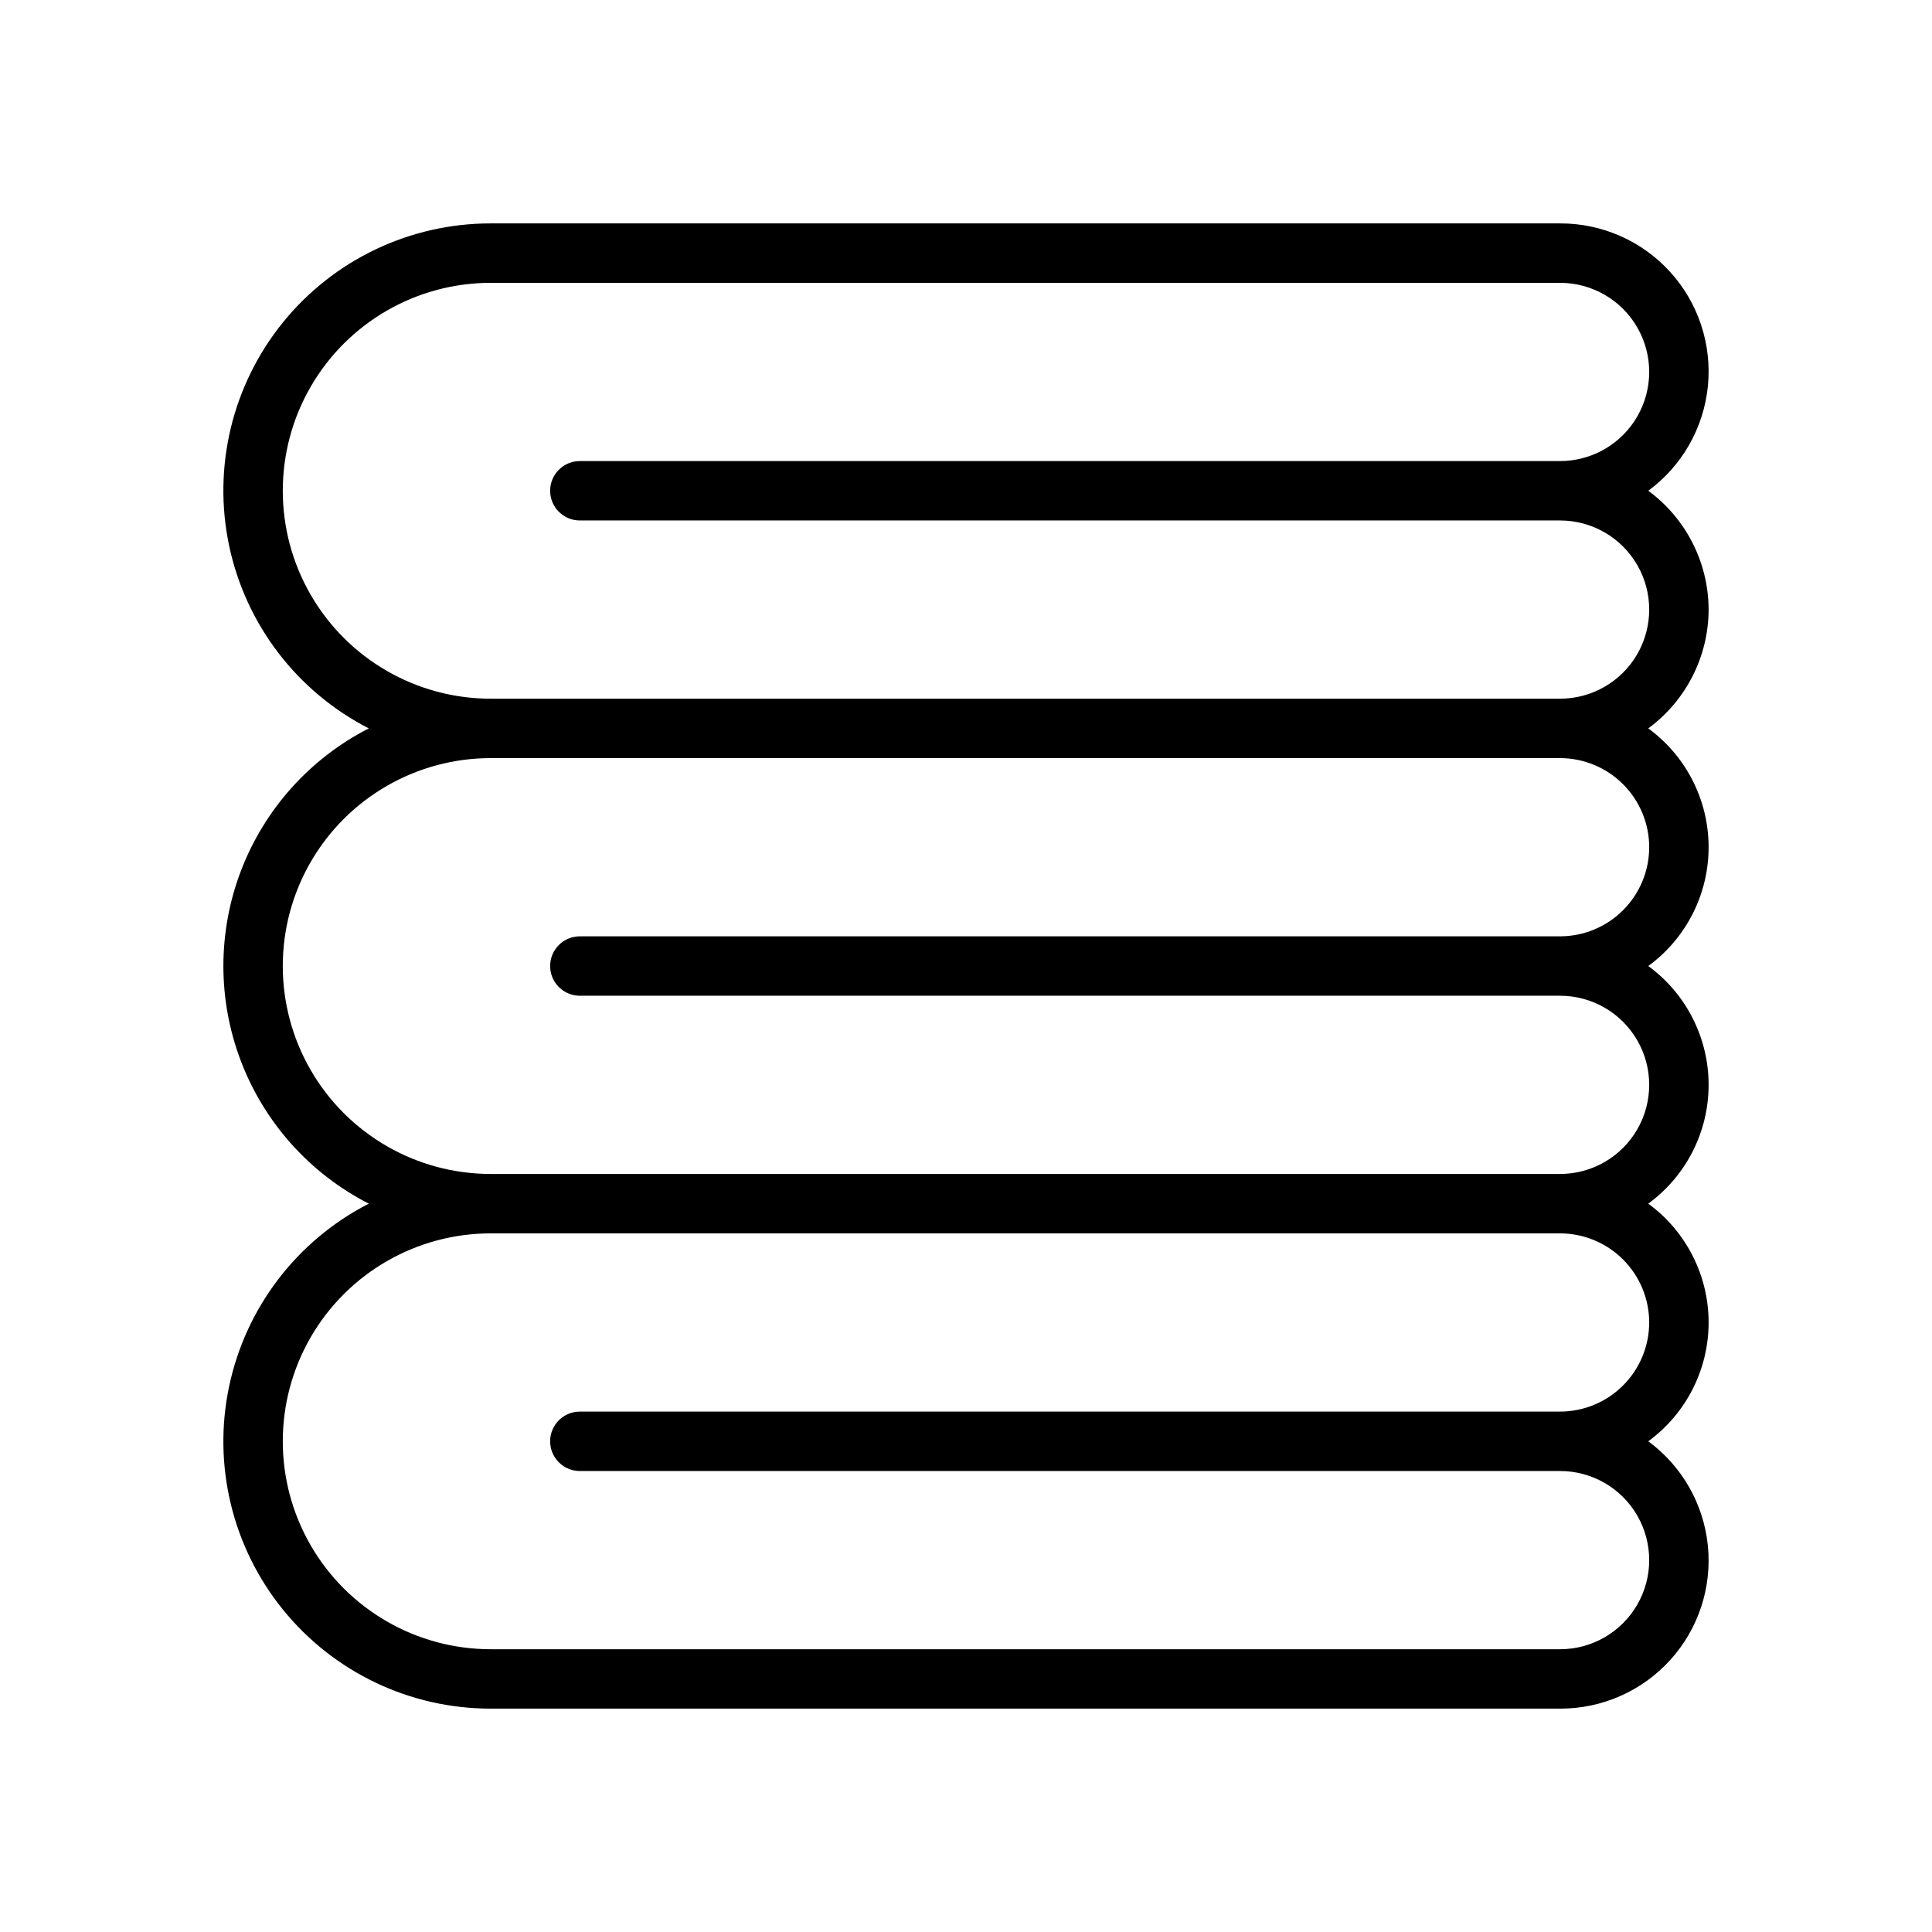 <?xml version="1.0" encoding="UTF-8"?>
<!-- Uploaded to: ICON Repo, www.iconrepo.com, Generator: ICON Repo Mixer Tools -->
<svg fill="#000000" width="800px" height="800px" version="1.1" viewBox="144 144 512 512" xmlns="http://www.w3.org/2000/svg">
 <path d="m596.8 305.54c-0.035-12.438-5.969-24.121-15.988-31.488 8.945-6.582 14.688-16.648 15.793-27.703 1.105-11.051-2.523-22.055-9.992-30.281-7.465-8.223-18.066-12.898-29.176-12.863h-283.39c-21.352-0.016-41.57 9.605-55.023 26.184-13.453 16.578-18.711 38.344-14.301 59.234 4.41 20.891 18.012 38.676 37.016 48.406-15.547 7.941-27.602 21.355-33.852 37.656-6.25 16.301-6.25 34.336 0 50.637 6.25 16.301 18.305 29.715 33.852 37.66-19.004 9.727-32.605 27.512-37.016 48.402s0.848 42.656 14.301 59.234c13.453 16.578 33.672 26.199 55.023 26.188h283.39c11.109 0.031 21.711-4.644 29.176-12.867 7.469-8.227 11.098-19.23 9.992-30.281-1.105-11.055-6.848-21.121-15.793-27.703 10.047-7.344 15.988-19.039 15.988-31.488 0-12.445-5.941-24.141-15.988-31.484 10.047-7.348 15.988-19.043 15.988-31.488 0-12.449-5.941-24.145-15.988-31.488 10.047-7.344 15.988-19.043 15.988-31.488 0-12.445-5.941-24.145-15.988-31.488 10.02-7.367 15.953-19.051 15.988-31.488zm-15.746 188.93c-0.008 6.262-2.496 12.266-6.926 16.691-4.426 4.43-10.43 6.918-16.691 6.926h-259.77c-4.348 0-7.875 3.523-7.875 7.871 0 4.348 3.527 7.875 7.875 7.875h259.77c8.438 0 16.234 4.5 20.453 11.809 4.219 7.305 4.219 16.309 0 23.613-4.219 7.309-12.016 11.809-20.453 11.809h-283.39c-19.688 0-37.879-10.504-47.723-27.551-9.844-17.051-9.844-38.055 0-55.105 9.844-17.051 28.035-27.551 47.723-27.551h283.39c6.262 0.008 12.266 2.496 16.691 6.922 4.43 4.43 6.918 10.434 6.926 16.691zm0-125.95v0.004c-0.008 6.262-2.496 12.262-6.926 16.691-4.426 4.426-10.43 6.918-16.691 6.922h-259.77c-4.348 0-7.875 3.527-7.875 7.875s3.527 7.871 7.875 7.871h259.77c8.438 0 16.234 4.5 20.453 11.809 4.219 7.305 4.219 16.309 0 23.613-4.219 7.309-12.016 11.809-20.453 11.809h-283.39c-19.688 0-37.879-10.5-47.723-27.551s-9.844-38.055 0-55.105c9.844-17.047 28.035-27.551 47.723-27.551h283.39c6.262 0.008 12.266 2.496 16.691 6.926 4.43 4.426 6.918 10.43 6.926 16.691zm-23.617-39.359h-283.39c-19.688 0-37.879-10.5-47.723-27.551-9.844-17.047-9.844-38.055 0-55.105 9.844-17.047 28.035-27.551 47.723-27.551h283.39c8.438 0 16.234 4.5 20.453 11.809s4.219 16.309 0 23.617c-4.219 7.305-12.016 11.809-20.453 11.809h-259.77c-4.348 0-7.875 3.523-7.875 7.871s3.527 7.871 7.875 7.871h259.77c8.438 0 16.234 4.5 20.453 11.809 4.219 7.305 4.219 16.309 0 23.617-4.219 7.305-12.016 11.805-20.453 11.805z"/>
</svg>